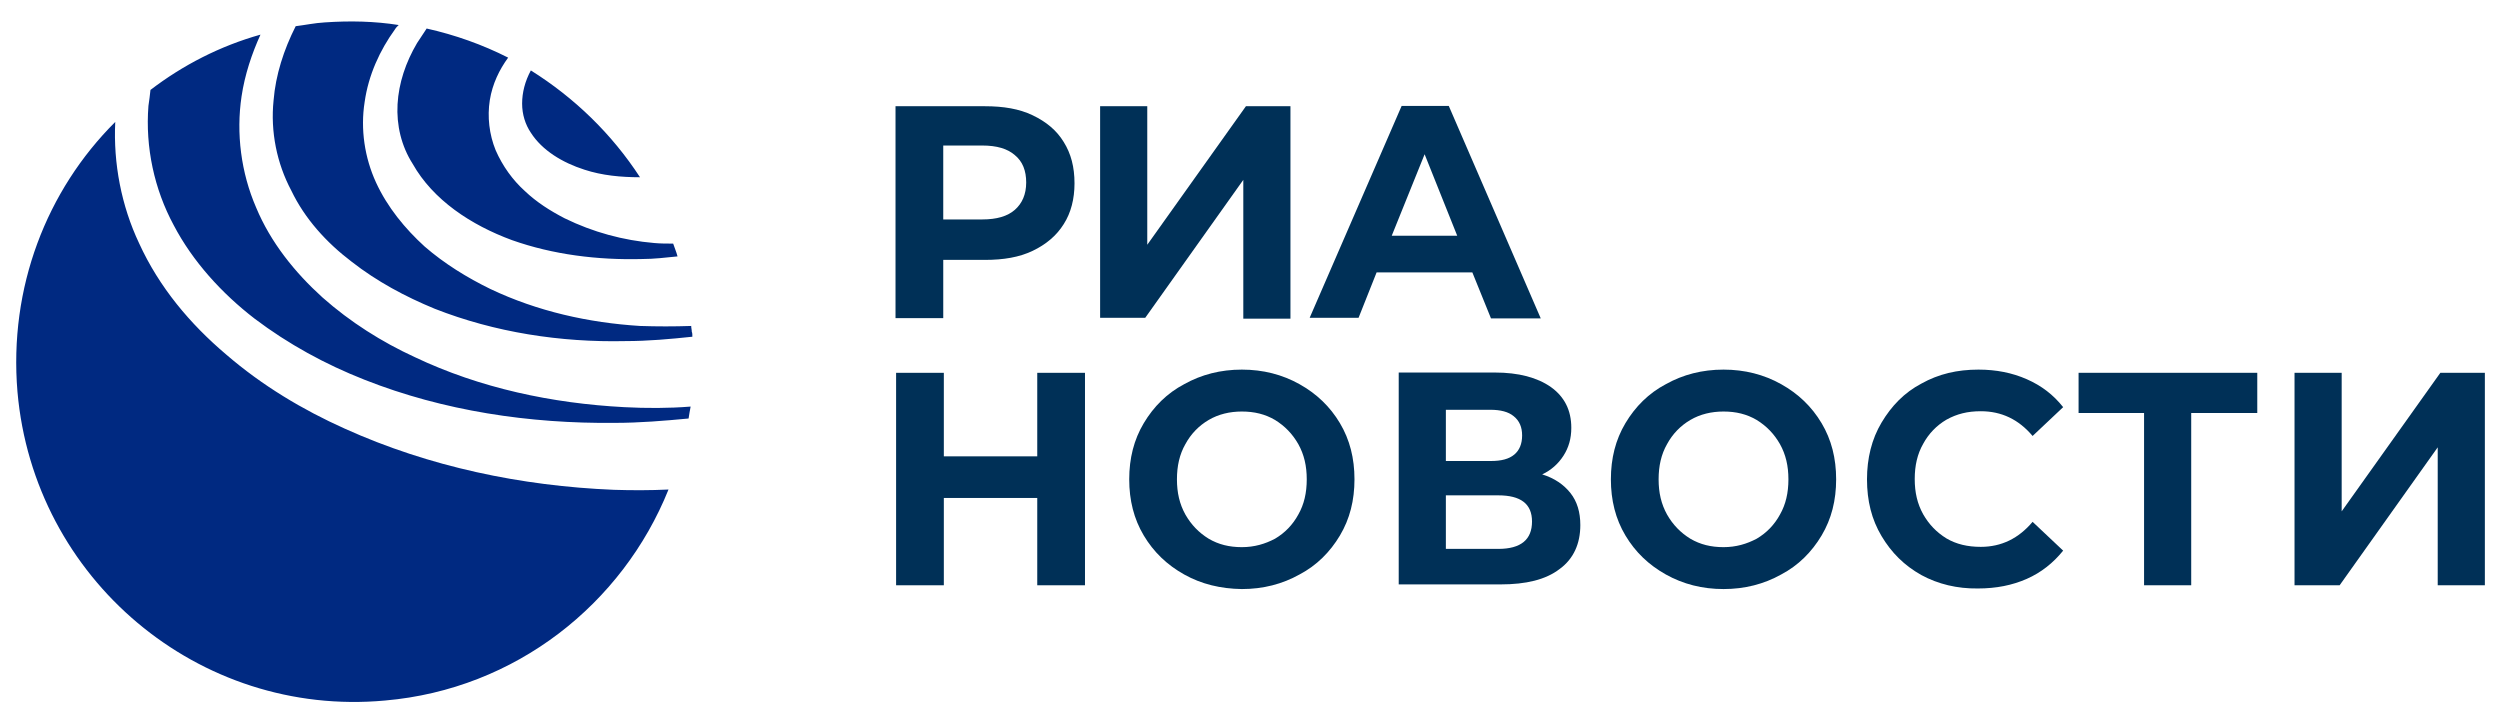 <?xml version="1.0" encoding="UTF-8"?> <svg xmlns="http://www.w3.org/2000/svg" xmlns:xlink="http://www.w3.org/1999/xlink" version="1.1" id="Слой_1" x="0px" y="0px" viewBox="0 0 859 246" style="enable-background:new 0 0 859 246;" xml:space="preserve"> <style type="text/css"> .st0{fill:#002981;} .st1{fill:#003057;} </style> <path class="st0" d="M136.6,35.8c0.4-7.2,2.8-14.4,6.7-21c1.1-1.7,2.2-3.3,3.3-5c9.8,2.2,19.1,5.5,28,10c-3,4.1-5.4,9-6.3,14.6 c-0.9,5.7-0.2,11.8,2,17.2c2.4,5.5,5.9,10.3,10,14c4.1,3.9,8.7,6.8,13.7,9.4c9.8,4.8,20.2,7.6,30.8,8.5c2.2,0.2,4.3,0.2,6.5,0.2 c0.4,1.3,1.1,2.8,1.5,4.4c-4.1,0.4-8,0.9-12.2,0.9c-15.2,0.4-30.6-1.5-44.7-6.5c-14.1-5.2-27.1-13.8-34.1-26.2 C137.9,50.2,136.2,43,136.6,35.8z M214.5,139.9c-24.7-1.3-49.5-6.5-72-17.2c-11.3-5.2-22.1-12-31.7-20.5C101.3,93.6,93,83.3,88,71.3 c-5.2-12-6.9-25.5-5-38.2c1.1-7.4,3.5-14.6,6.5-21.2c-13.9,3.9-26.7,10.5-37.8,19c-0.2,1.7-0.4,3.7-0.7,5.5c-1.1,14.2,2,28.6,8.7,41 c6.5,12.4,16.5,23.4,27.8,32.1c11.5,8.7,24.3,15.7,37.8,21c27.1,10.7,56.6,15.1,85.9,14.8c8.5,0,16.9-0.7,25.4-1.5 c0.2-1.3,0.4-2.6,0.7-4.1C229.7,140.3,222.1,140.3,214.5,139.9z M120.8,89.9c8.7,6.8,18.4,12,28.6,16.2 c20.6,8.1,43.2,11.6,65.5,11.1c7.8,0,15.4-0.7,23-1.5c0-0.7,0-1.3-0.2-1.7c0-0.7-0.2-1.3-0.2-2c-5.9,0.2-11.7,0.2-17.6,0 c-17.6-1.1-35.2-5-51.4-12.7c-8-3.9-15.8-8.7-22.6-14.6c-6.7-6.1-12.8-13.5-16.7-22c-3.9-8.5-5.4-18.3-3.9-27.7 c1.3-9.2,5.2-17.7,10.4-24.9c0.4-0.7,0.9-1.1,1.3-1.5c-8.2-1.3-16.7-1.5-25.4-0.9c-3.5,0.2-6.7,0.9-10,1.3 c-4.1,8.1-6.9,16.8-7.6,25.5c-1.1,10.7,1.1,21.6,6.1,31C104.7,75.1,112.1,83.3,120.8,89.9z M210.9,168.3c-31.7-1.3-63.4-7.9-92.4-21 c-14.5-6.5-28.4-14.8-40.8-25.5c-12.4-10.5-23-23.1-29.9-38.2c-6.1-12.9-8.9-27.5-8.2-41.7C16,65.4,3,98.8,6,134.6 c5.6,64.4,62.3,112,126.3,106.1c44.9-3.9,81.6-33.2,97.4-72.5C223.4,168.5,217.1,168.5,210.9,168.3z M182.4,24.2 C182.4,24.2,182.4,24.4,182.4,24.2c-2,3.7-3,7.6-3,11.4c0,3.7,1.1,7.2,3,10c3.9,6.1,10.9,10.3,18.4,12.7c6.1,2,12.6,2.6,19.1,2.6 C210.2,46,197.4,33.6,182.4,24.2z"></path> <path class="st1" d="M354.8,39.6c4.6,2.2,8.2,5.1,10.7,9.2c2.5,4,3.7,8.6,3.7,14.2c0,5.3-1.2,10.1-3.7,14c-2.5,4-6.1,7-10.7,9.2 c-4.6,2.2-10,3.1-16.4,3.1h-14.3v20h-16.4V36.5h30.7C344.8,36.5,350.2,37.4,354.8,39.6z M348.7,72.1c2.5-2.2,3.9-5.3,3.9-9.4 c0-4-1.2-7.2-3.9-9.4c-2.5-2.2-6.2-3.3-11.2-3.3h-13.4v25.4h13.4C342.5,75.4,346.2,74.3,348.7,72.1z"></path> <path class="st1" d="M378,36.5h16.2v47.6l33.9-47.6h15.3v73h-16.2V61.8l-33.7,47.4H378V36.5z"></path> <path class="st1" d="M505.9,93.6H473l-6.2,15.6H450l31.6-72.8h16.2l31.6,73h-17.1L505.9,93.6z M500.7,81L489.5,53L478.2,81H500.7z"></path> <path class="st1" d="M372.8,128.1v73h-16.4v-30h-32.1v30h-16.4v-73h16.4v28.7h32.1v-28.7H372.8z"></path> <path class="st1" d="M406.9,197.4c-5.9-3.3-10.5-7.7-13.9-13.4c-3.4-5.7-5-12.1-5-19.3c0-7.2,1.6-13.6,5-19.3 c3.4-5.7,8-10.3,13.9-13.4c5.9-3.3,12.5-5,19.8-5c7.3,0,13.9,1.7,19.8,5c5.9,3.3,10.5,7.7,13.9,13.4c3.4,5.7,5,12.1,5,19.3 c0,7.2-1.6,13.6-5,19.3c-3.4,5.7-8,10.3-13.9,13.4c-5.9,3.3-12.5,5-19.8,5C419.4,202.3,412.8,200.7,406.9,197.4z M438.1,185.1 c3.4-2,6.1-4.8,8-8.3c2-3.5,2.9-7.5,2.9-12.1c0-4.6-0.9-8.5-2.9-12.1c-2-3.5-4.6-6.2-8-8.3c-3.4-2-7.1-2.9-11.4-2.9 c-4.1,0-8,0.9-11.4,2.9c-3.4,2-6.1,4.8-8,8.3c-2,3.5-2.9,7.5-2.9,12.1c0,4.6,0.9,8.5,2.9,12.1c2,3.5,4.6,6.2,8,8.3 c3.4,2,7.1,2.9,11.4,2.9C431,188,434.7,186.9,438.1,185.1z"></path> <path class="st1" d="M539.6,169.4c2.3,2.9,3.4,6.6,3.4,11c0,6.4-2.3,11.6-7.1,15.1c-4.8,3.7-11.6,5.3-20.3,5.3h-35v-72.8h33 c8.2,0,14.6,1.7,19.3,5c4.6,3.3,7,7.9,7,14c0,3.7-0.9,6.8-2.7,9.6c-1.8,2.8-4.3,5-7.3,6.4C534.1,164.3,537.3,166.5,539.6,169.4z M497,158.4h15.3c3.6,0,6.2-0.7,8-2.2c1.8-1.5,2.7-3.7,2.7-6.6c0-2.8-0.9-5-2.9-6.6c-1.8-1.5-4.5-2.2-8-2.2h-15.3v17.6H497z M526.4,179.2c0-6.1-3.9-9-11.6-9h-18v18.4h18C522.6,188.6,526.4,185.4,526.4,179.2z"></path> <path class="st1" d="M572.4,197.4c-5.9-3.3-10.5-7.7-13.9-13.4c-3.4-5.7-5-12.1-5-19.3c0-7.2,1.6-13.6,5-19.3 c3.4-5.7,8-10.3,13.9-13.4c5.9-3.3,12.5-5,19.8-5s13.9,1.7,19.8,5s10.5,7.7,13.9,13.4c3.4,5.7,5,12.1,5,19.3c0,7.2-1.6,13.6-5,19.3 c-3.4,5.7-8,10.3-13.9,13.4c-5.9,3.3-12.5,5-19.8,5S578.3,200.7,572.4,197.4z M603.6,185.1c3.4-2,6.1-4.8,8-8.3 c2-3.5,2.9-7.5,2.9-12.1c0-4.6-0.9-8.5-2.9-12.1c-2-3.5-4.6-6.2-8-8.3c-3.4-2-7.1-2.9-11.4-2.9c-4.1,0-8,0.9-11.4,2.9 c-3.4,2-6.1,4.8-8,8.3c-2,3.5-2.9,7.5-2.9,12.1c0,4.6,0.9,8.5,2.9,12.1c2,3.5,4.6,6.2,8,8.3c3.4,2,7.1,2.9,11.4,2.9 C596.5,188,600.2,186.9,603.6,185.1z"></path> <path class="st1" d="M660.2,197.6c-5.9-3.3-10.3-7.7-13.7-13.4c-3.4-5.7-5-12.1-5-19.5c0-7.2,1.6-13.8,5-19.5 c3.4-5.7,7.8-10.3,13.7-13.4c5.9-3.3,12.3-4.8,19.6-4.8c6.1,0,11.6,1.1,16.6,3.3c5,2.2,9.1,5.3,12.5,9.6l-10.5,9.9 c-4.8-5.7-10.7-8.5-17.8-8.5c-4.5,0-8.2,0.9-11.8,2.9c-3.4,2-6.1,4.8-8,8.3c-2,3.5-2.9,7.5-2.9,12.1c0,4.6,0.9,8.5,2.9,12.1 c2,3.5,4.6,6.2,8,8.3c3.4,2,7.3,2.9,11.8,2.9c7.1,0,13-2.9,17.8-8.6l10.5,9.9c-3.4,4.2-7.5,7.5-12.5,9.7c-5,2.2-10.5,3.3-16.8,3.3 C672.5,202.3,665.9,200.7,660.2,197.6z"></path> <path class="st1" d="M775.6,141.9h-22.7v59.2h-16.2v-59.2h-22.5v-13.8h61.4V141.9L775.6,141.9z"></path> <path class="st1" d="M788.4,128.1h16.2v47.6l33.9-47.6h15.3v73h-16.2v-47.4l-33.7,47.4h-15.5V128.1z"></path> </svg> 